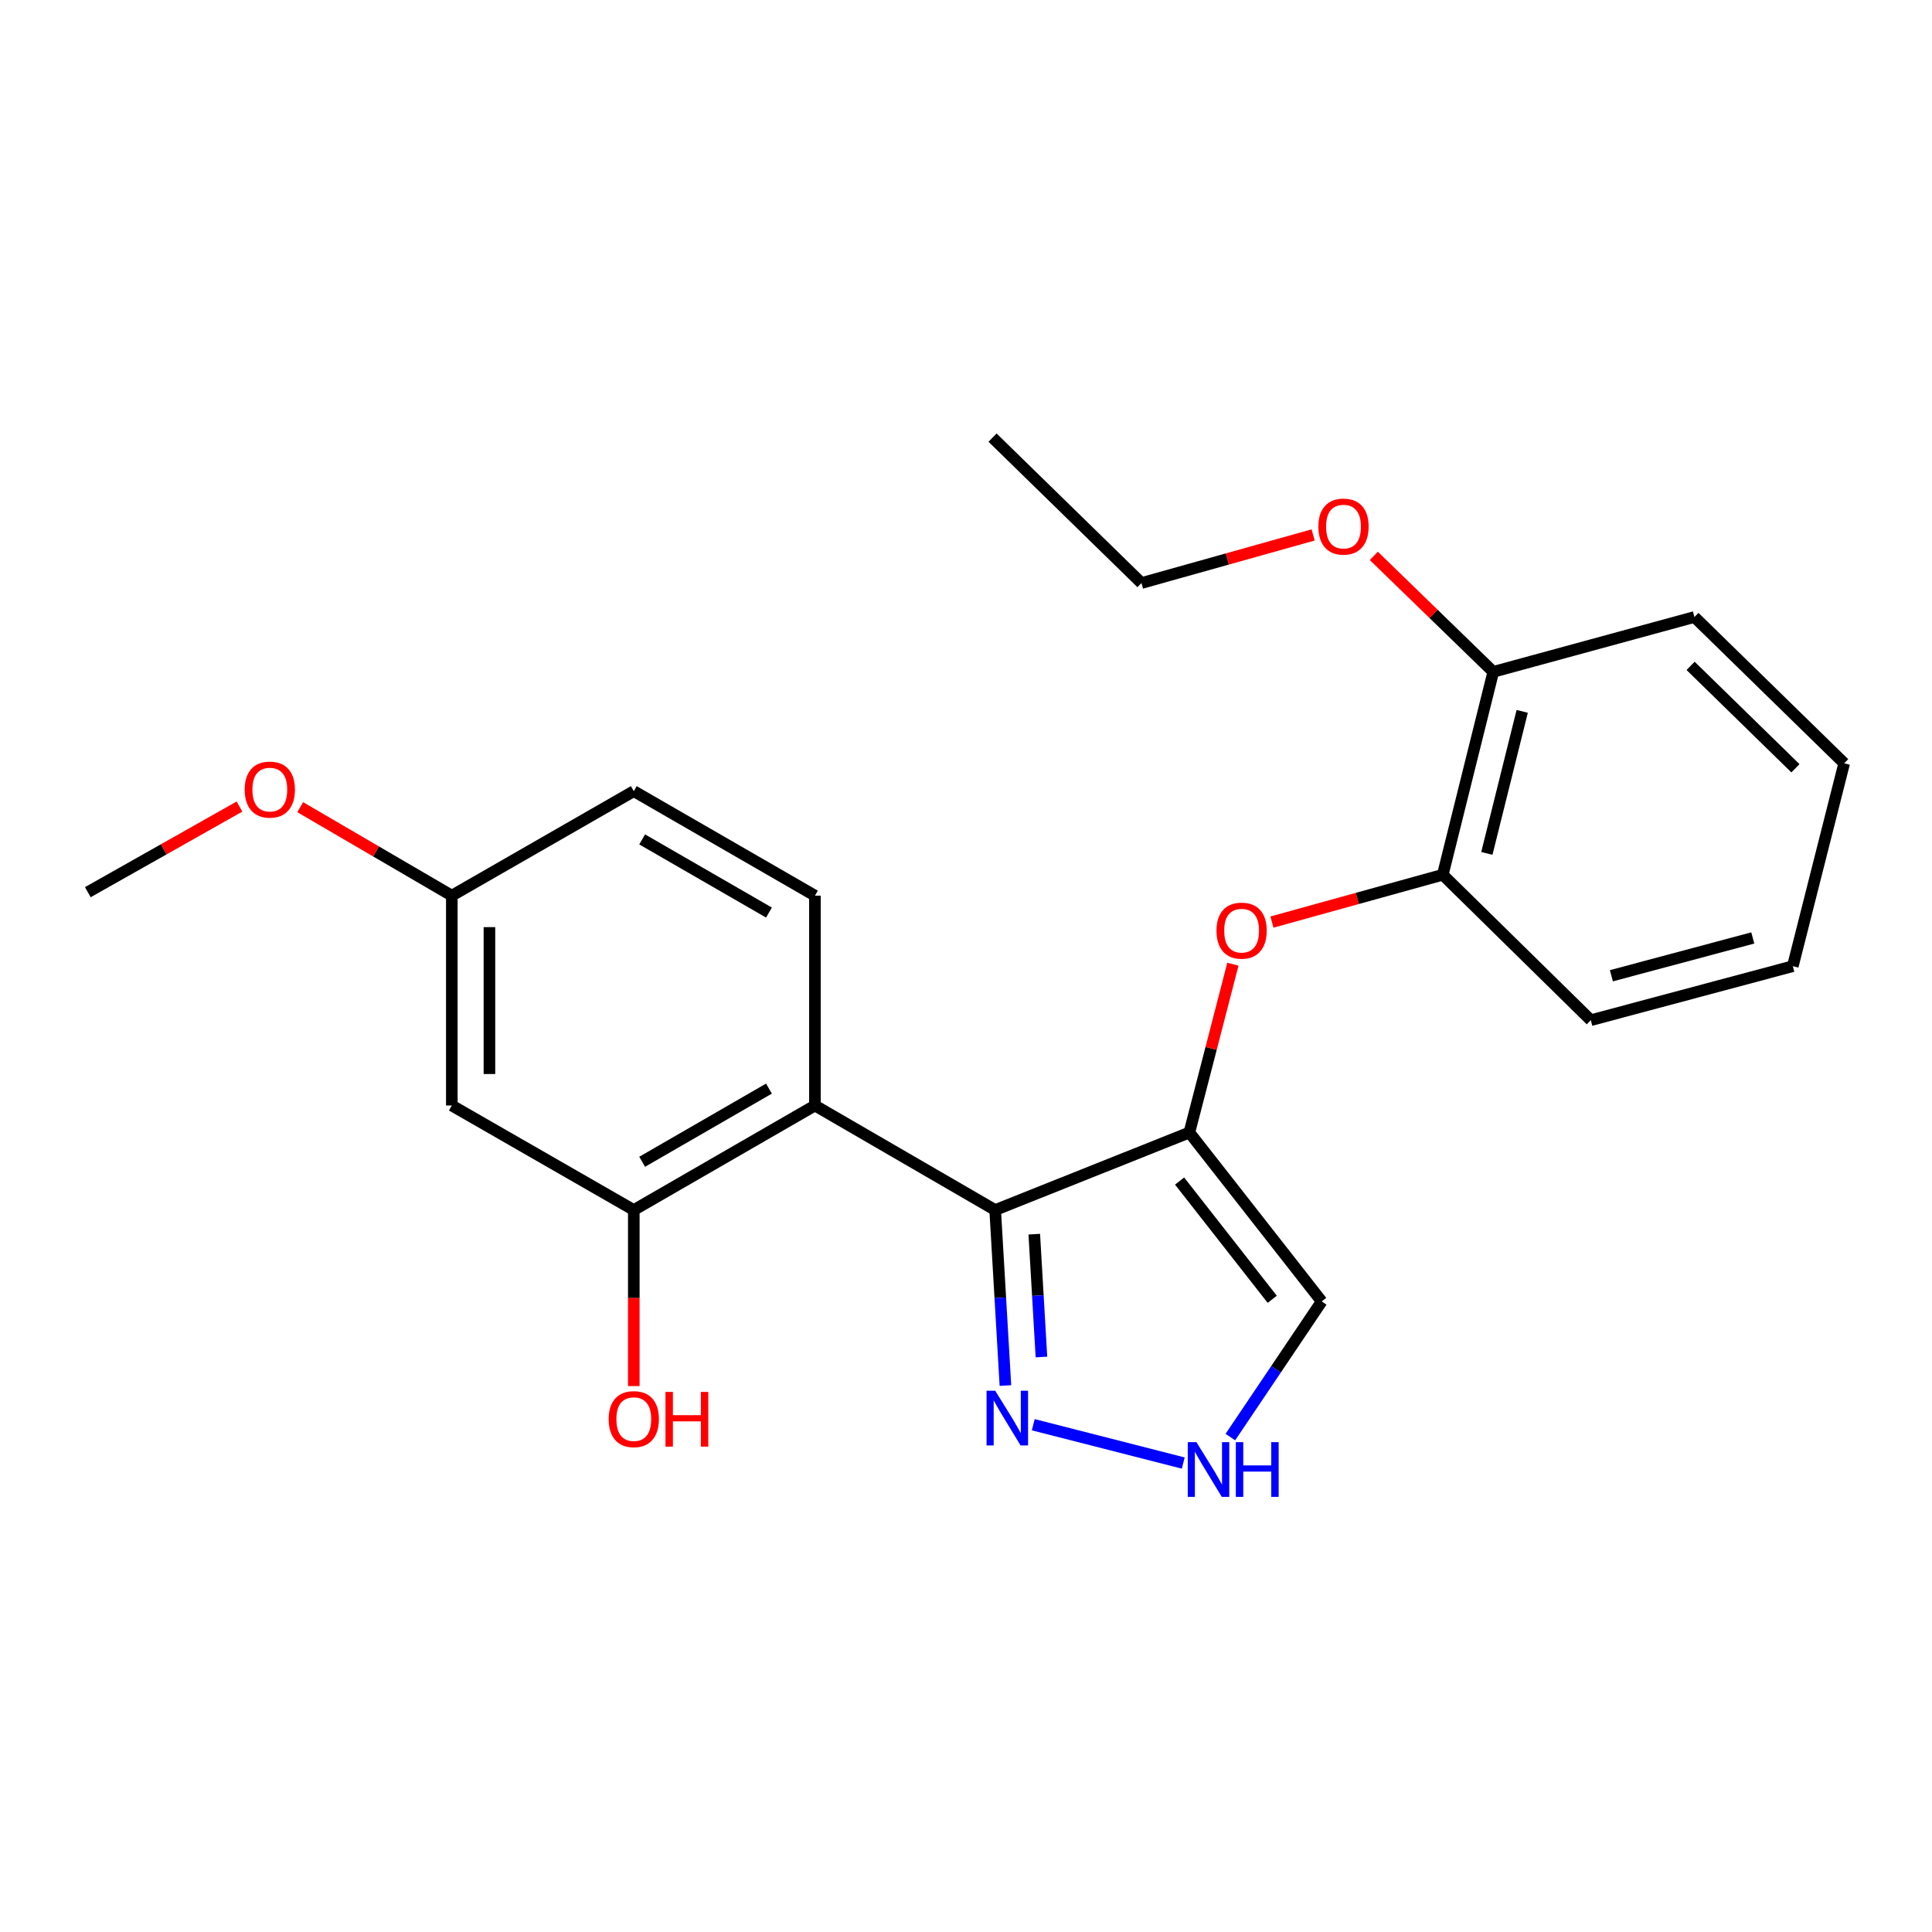 <?xml version='1.0' encoding='iso-8859-1'?>
<svg version='1.1' baseProfile='full'
              xmlns='http://www.w3.org/2000/svg'
                      xmlns:rdkit='http://www.rdkit.org/xml'
                      xmlns:xlink='http://www.w3.org/1999/xlink'
                  xml:space='preserve'
width='1000px' height='1000px' viewBox='0 0 1000 1000'>
<!-- END OF HEADER -->
<rect style='opacity:1.0;fill:#FFFFFF;stroke:none' width='1000' height='1000' x='0' y='0'> </rect>
<path class='bond-0' d='M 515.102,626.31 L 615.611,586.186' style='fill:none;fill-rule:evenodd;stroke:#000000;stroke-width:6px;stroke-linecap:butt;stroke-linejoin:miter;stroke-opacity:1' />
<path class='bond-1' d='M 515.102,626.31 L 421.808,572.21' style='fill:none;fill-rule:evenodd;stroke:#000000;stroke-width:6px;stroke-linecap:butt;stroke-linejoin:miter;stroke-opacity:1' />
<path class='bond-2' d='M 515.102,626.31 L 517.752,671.727' style='fill:none;fill-rule:evenodd;stroke:#000000;stroke-width:6px;stroke-linecap:butt;stroke-linejoin:miter;stroke-opacity:1' />
<path class='bond-2' d='M 517.752,671.727 L 520.403,717.145' style='fill:none;fill-rule:evenodd;stroke:#0000FF;stroke-width:6px;stroke-linecap:butt;stroke-linejoin:miter;stroke-opacity:1' />
<path class='bond-2' d='M 535.336,638.801 L 537.192,670.593' style='fill:none;fill-rule:evenodd;stroke:#000000;stroke-width:6px;stroke-linecap:butt;stroke-linejoin:miter;stroke-opacity:1' />
<path class='bond-2' d='M 537.192,670.593 L 539.047,702.385' style='fill:none;fill-rule:evenodd;stroke:#0000FF;stroke-width:6px;stroke-linecap:butt;stroke-linejoin:miter;stroke-opacity:1' />
<path class='bond-3' d='M 615.611,586.186 L 626.875,542.634' style='fill:none;fill-rule:evenodd;stroke:#000000;stroke-width:6px;stroke-linecap:butt;stroke-linejoin:miter;stroke-opacity:1' />
<path class='bond-3' d='M 626.875,542.634 L 638.139,499.081' style='fill:none;fill-rule:evenodd;stroke:#FF0000;stroke-width:6px;stroke-linecap:butt;stroke-linejoin:miter;stroke-opacity:1' />
<path class='bond-6' d='M 615.611,586.186 L 684.109,673.616' style='fill:none;fill-rule:evenodd;stroke:#000000;stroke-width:6px;stroke-linecap:butt;stroke-linejoin:miter;stroke-opacity:1' />
<path class='bond-6' d='M 610.557,611.31 L 658.507,672.511' style='fill:none;fill-rule:evenodd;stroke:#000000;stroke-width:6px;stroke-linecap:butt;stroke-linejoin:miter;stroke-opacity:1' />
<path class='bond-5' d='M 421.808,572.21 L 328.05,626.31' style='fill:none;fill-rule:evenodd;stroke:#000000;stroke-width:6px;stroke-linecap:butt;stroke-linejoin:miter;stroke-opacity:1' />
<path class='bond-5' d='M 398.013,563.459 L 332.382,601.329' style='fill:none;fill-rule:evenodd;stroke:#000000;stroke-width:6px;stroke-linecap:butt;stroke-linejoin:miter;stroke-opacity:1' />
<path class='bond-7' d='M 421.808,572.21 L 421.808,463.587' style='fill:none;fill-rule:evenodd;stroke:#000000;stroke-width:6px;stroke-linecap:butt;stroke-linejoin:miter;stroke-opacity:1' />
<path class='bond-4' d='M 534.814,737.433 L 612.45,757.271' style='fill:none;fill-rule:evenodd;stroke:#0000FF;stroke-width:6px;stroke-linecap:butt;stroke-linejoin:miter;stroke-opacity:1' />
<path class='bond-9' d='M 658.356,477.27 L 702.567,465.02' style='fill:none;fill-rule:evenodd;stroke:#FF0000;stroke-width:6px;stroke-linecap:butt;stroke-linejoin:miter;stroke-opacity:1' />
<path class='bond-9' d='M 702.567,465.02 L 746.777,452.769' style='fill:none;fill-rule:evenodd;stroke:#000000;stroke-width:6px;stroke-linecap:butt;stroke-linejoin:miter;stroke-opacity:1' />
<path class='bond-23' d='M 636.831,743.832 L 660.47,708.724' style='fill:none;fill-rule:evenodd;stroke:#0000FF;stroke-width:6px;stroke-linecap:butt;stroke-linejoin:miter;stroke-opacity:1' />
<path class='bond-23' d='M 660.47,708.724 L 684.109,673.616' style='fill:none;fill-rule:evenodd;stroke:#000000;stroke-width:6px;stroke-linecap:butt;stroke-linejoin:miter;stroke-opacity:1' />
<path class='bond-8' d='M 328.05,626.31 L 233.859,572.21' style='fill:none;fill-rule:evenodd;stroke:#000000;stroke-width:6px;stroke-linecap:butt;stroke-linejoin:miter;stroke-opacity:1' />
<path class='bond-12' d='M 328.05,626.31 L 328.05,671.871' style='fill:none;fill-rule:evenodd;stroke:#000000;stroke-width:6px;stroke-linecap:butt;stroke-linejoin:miter;stroke-opacity:1' />
<path class='bond-12' d='M 328.05,671.871 L 328.05,717.432' style='fill:none;fill-rule:evenodd;stroke:#FF0000;stroke-width:6px;stroke-linecap:butt;stroke-linejoin:miter;stroke-opacity:1' />
<path class='bond-13' d='M 421.808,463.587 L 328.05,409.498' style='fill:none;fill-rule:evenodd;stroke:#000000;stroke-width:6px;stroke-linecap:butt;stroke-linejoin:miter;stroke-opacity:1' />
<path class='bond-13' d='M 398.014,472.341 L 332.383,434.478' style='fill:none;fill-rule:evenodd;stroke:#000000;stroke-width:6px;stroke-linecap:butt;stroke-linejoin:miter;stroke-opacity:1' />
<path class='bond-24' d='M 233.859,572.21 L 233.859,463.587' style='fill:none;fill-rule:evenodd;stroke:#000000;stroke-width:6px;stroke-linecap:butt;stroke-linejoin:miter;stroke-opacity:1' />
<path class='bond-24' d='M 253.331,555.916 L 253.331,479.881' style='fill:none;fill-rule:evenodd;stroke:#000000;stroke-width:6px;stroke-linecap:butt;stroke-linejoin:miter;stroke-opacity:1' />
<path class='bond-10' d='M 746.777,452.769 L 772.913,347.75' style='fill:none;fill-rule:evenodd;stroke:#000000;stroke-width:6px;stroke-linecap:butt;stroke-linejoin:miter;stroke-opacity:1' />
<path class='bond-10' d='M 769.594,441.719 L 787.889,368.205' style='fill:none;fill-rule:evenodd;stroke:#000000;stroke-width:6px;stroke-linecap:butt;stroke-linejoin:miter;stroke-opacity:1' />
<path class='bond-16' d='M 746.777,452.769 L 823.4,528.051' style='fill:none;fill-rule:evenodd;stroke:#000000;stroke-width:6px;stroke-linecap:butt;stroke-linejoin:miter;stroke-opacity:1' />
<path class='bond-14' d='M 772.913,347.75 L 742.004,317.737' style='fill:none;fill-rule:evenodd;stroke:#000000;stroke-width:6px;stroke-linecap:butt;stroke-linejoin:miter;stroke-opacity:1' />
<path class='bond-14' d='M 742.004,317.737 L 711.094,287.724' style='fill:none;fill-rule:evenodd;stroke:#FF0000;stroke-width:6px;stroke-linecap:butt;stroke-linejoin:miter;stroke-opacity:1' />
<path class='bond-17' d='M 772.913,347.75 L 877.035,319.363' style='fill:none;fill-rule:evenodd;stroke:#000000;stroke-width:6px;stroke-linecap:butt;stroke-linejoin:miter;stroke-opacity:1' />
<path class='bond-11' d='M 233.859,463.587 L 328.05,409.498' style='fill:none;fill-rule:evenodd;stroke:#000000;stroke-width:6px;stroke-linecap:butt;stroke-linejoin:miter;stroke-opacity:1' />
<path class='bond-15' d='M 233.859,463.587 L 194.621,440.688' style='fill:none;fill-rule:evenodd;stroke:#000000;stroke-width:6px;stroke-linecap:butt;stroke-linejoin:miter;stroke-opacity:1' />
<path class='bond-15' d='M 194.621,440.688 L 155.383,417.789' style='fill:none;fill-rule:evenodd;stroke:#FF0000;stroke-width:6px;stroke-linecap:butt;stroke-linejoin:miter;stroke-opacity:1' />
<path class='bond-18' d='M 679.678,276.883 L 635.252,289.334' style='fill:none;fill-rule:evenodd;stroke:#FF0000;stroke-width:6px;stroke-linecap:butt;stroke-linejoin:miter;stroke-opacity:1' />
<path class='bond-18' d='M 635.252,289.334 L 590.827,301.784' style='fill:none;fill-rule:evenodd;stroke:#000000;stroke-width:6px;stroke-linecap:butt;stroke-linejoin:miter;stroke-opacity:1' />
<path class='bond-19' d='M 123.952,417.477 L 84.703,439.634' style='fill:none;fill-rule:evenodd;stroke:#FF0000;stroke-width:6px;stroke-linecap:butt;stroke-linejoin:miter;stroke-opacity:1' />
<path class='bond-19' d='M 84.703,439.634 L 45.455,461.792' style='fill:none;fill-rule:evenodd;stroke:#000000;stroke-width:6px;stroke-linecap:butt;stroke-linejoin:miter;stroke-opacity:1' />
<path class='bond-21' d='M 823.4,528.051 L 927.955,500.098' style='fill:none;fill-rule:evenodd;stroke:#000000;stroke-width:6px;stroke-linecap:butt;stroke-linejoin:miter;stroke-opacity:1' />
<path class='bond-21' d='M 834.054,505.047 L 907.243,485.479' style='fill:none;fill-rule:evenodd;stroke:#000000;stroke-width:6px;stroke-linecap:butt;stroke-linejoin:miter;stroke-opacity:1' />
<path class='bond-25' d='M 877.035,319.363 L 954.545,395.089' style='fill:none;fill-rule:evenodd;stroke:#000000;stroke-width:6px;stroke-linecap:butt;stroke-linejoin:miter;stroke-opacity:1' />
<path class='bond-25' d='M 875.054,344.651 L 929.311,397.658' style='fill:none;fill-rule:evenodd;stroke:#000000;stroke-width:6px;stroke-linecap:butt;stroke-linejoin:miter;stroke-opacity:1' />
<path class='bond-20' d='M 590.827,301.784 L 513.739,226.514' style='fill:none;fill-rule:evenodd;stroke:#000000;stroke-width:6px;stroke-linecap:butt;stroke-linejoin:miter;stroke-opacity:1' />
<path class='bond-22' d='M 927.955,500.098 L 954.545,395.089' style='fill:none;fill-rule:evenodd;stroke:#000000;stroke-width:6px;stroke-linecap:butt;stroke-linejoin:miter;stroke-opacity:1' />
<path  class='atom-3' d='M 515.127 719.842
L 524.407 734.842
Q 525.327 736.322, 526.807 739.002
Q 528.287 741.682, 528.367 741.842
L 528.367 719.842
L 532.127 719.842
L 532.127 748.162
L 528.247 748.162
L 518.287 731.762
Q 517.127 729.842, 515.887 727.642
Q 514.687 725.442, 514.327 724.762
L 514.327 748.162
L 510.647 748.162
L 510.647 719.842
L 515.127 719.842
' fill='#0000FF'/>
<path  class='atom-4' d='M 629.655 481.701
Q 629.655 474.901, 633.015 471.101
Q 636.375 467.301, 642.655 467.301
Q 648.935 467.301, 652.295 471.101
Q 655.655 474.901, 655.655 481.701
Q 655.655 488.581, 652.255 492.501
Q 648.855 496.381, 642.655 496.381
Q 636.415 496.381, 633.015 492.501
Q 629.655 488.621, 629.655 481.701
M 642.655 493.181
Q 646.975 493.181, 649.295 490.301
Q 651.655 487.381, 651.655 481.701
Q 651.655 476.141, 649.295 473.341
Q 646.975 470.501, 642.655 470.501
Q 638.335 470.501, 635.975 473.301
Q 633.655 476.101, 633.655 481.701
Q 633.655 487.421, 635.975 490.301
Q 638.335 493.181, 642.655 493.181
' fill='#FF0000'/>
<path  class='atom-5' d='M 619.271 746.454
L 628.551 761.454
Q 629.471 762.934, 630.951 765.614
Q 632.431 768.294, 632.511 768.454
L 632.511 746.454
L 636.271 746.454
L 636.271 774.774
L 632.391 774.774
L 622.431 758.374
Q 621.271 756.454, 620.031 754.254
Q 618.831 752.054, 618.471 751.374
L 618.471 774.774
L 614.791 774.774
L 614.791 746.454
L 619.271 746.454
' fill='#0000FF'/>
<path  class='atom-5' d='M 639.671 746.454
L 643.511 746.454
L 643.511 758.494
L 657.991 758.494
L 657.991 746.454
L 661.831 746.454
L 661.831 774.774
L 657.991 774.774
L 657.991 761.694
L 643.511 761.694
L 643.511 774.774
L 639.671 774.774
L 639.671 746.454
' fill='#0000FF'/>
<path  class='atom-13' d='M 315.05 734.536
Q 315.05 727.736, 318.41 723.936
Q 321.77 720.136, 328.05 720.136
Q 334.33 720.136, 337.69 723.936
Q 341.05 727.736, 341.05 734.536
Q 341.05 741.416, 337.65 745.336
Q 334.25 749.216, 328.05 749.216
Q 321.81 749.216, 318.41 745.336
Q 315.05 741.456, 315.05 734.536
M 328.05 746.016
Q 332.37 746.016, 334.69 743.136
Q 337.05 740.216, 337.05 734.536
Q 337.05 728.976, 334.69 726.176
Q 332.37 723.336, 328.05 723.336
Q 323.73 723.336, 321.37 726.136
Q 319.05 728.936, 319.05 734.536
Q 319.05 740.256, 321.37 743.136
Q 323.73 746.016, 328.05 746.016
' fill='#FF0000'/>
<path  class='atom-13' d='M 344.45 720.456
L 348.29 720.456
L 348.29 732.496
L 362.77 732.496
L 362.77 720.456
L 366.61 720.456
L 366.61 748.776
L 362.77 748.776
L 362.77 735.696
L 348.29 735.696
L 348.29 748.776
L 344.45 748.776
L 344.45 720.456
' fill='#FF0000'/>
<path  class='atom-15' d='M 682.392 272.559
Q 682.392 265.759, 685.752 261.959
Q 689.112 258.159, 695.392 258.159
Q 701.672 258.159, 705.032 261.959
Q 708.392 265.759, 708.392 272.559
Q 708.392 279.439, 704.992 283.359
Q 701.592 287.239, 695.392 287.239
Q 689.152 287.239, 685.752 283.359
Q 682.392 279.479, 682.392 272.559
M 695.392 284.039
Q 699.712 284.039, 702.032 281.159
Q 704.392 278.239, 704.392 272.559
Q 704.392 266.999, 702.032 264.199
Q 699.712 261.359, 695.392 261.359
Q 691.072 261.359, 688.712 264.159
Q 686.392 266.959, 686.392 272.559
Q 686.392 278.279, 688.712 281.159
Q 691.072 284.039, 695.392 284.039
' fill='#FF0000'/>
<path  class='atom-16' d='M 126.657 408.691
Q 126.657 401.891, 130.017 398.091
Q 133.377 394.291, 139.657 394.291
Q 145.937 394.291, 149.297 398.091
Q 152.657 401.891, 152.657 408.691
Q 152.657 415.571, 149.257 419.491
Q 145.857 423.371, 139.657 423.371
Q 133.417 423.371, 130.017 419.491
Q 126.657 415.611, 126.657 408.691
M 139.657 420.171
Q 143.977 420.171, 146.297 417.291
Q 148.657 414.371, 148.657 408.691
Q 148.657 403.131, 146.297 400.331
Q 143.977 397.491, 139.657 397.491
Q 135.337 397.491, 132.977 400.291
Q 130.657 403.091, 130.657 408.691
Q 130.657 414.411, 132.977 417.291
Q 135.337 420.171, 139.657 420.171
' fill='#FF0000'/>
</svg>
